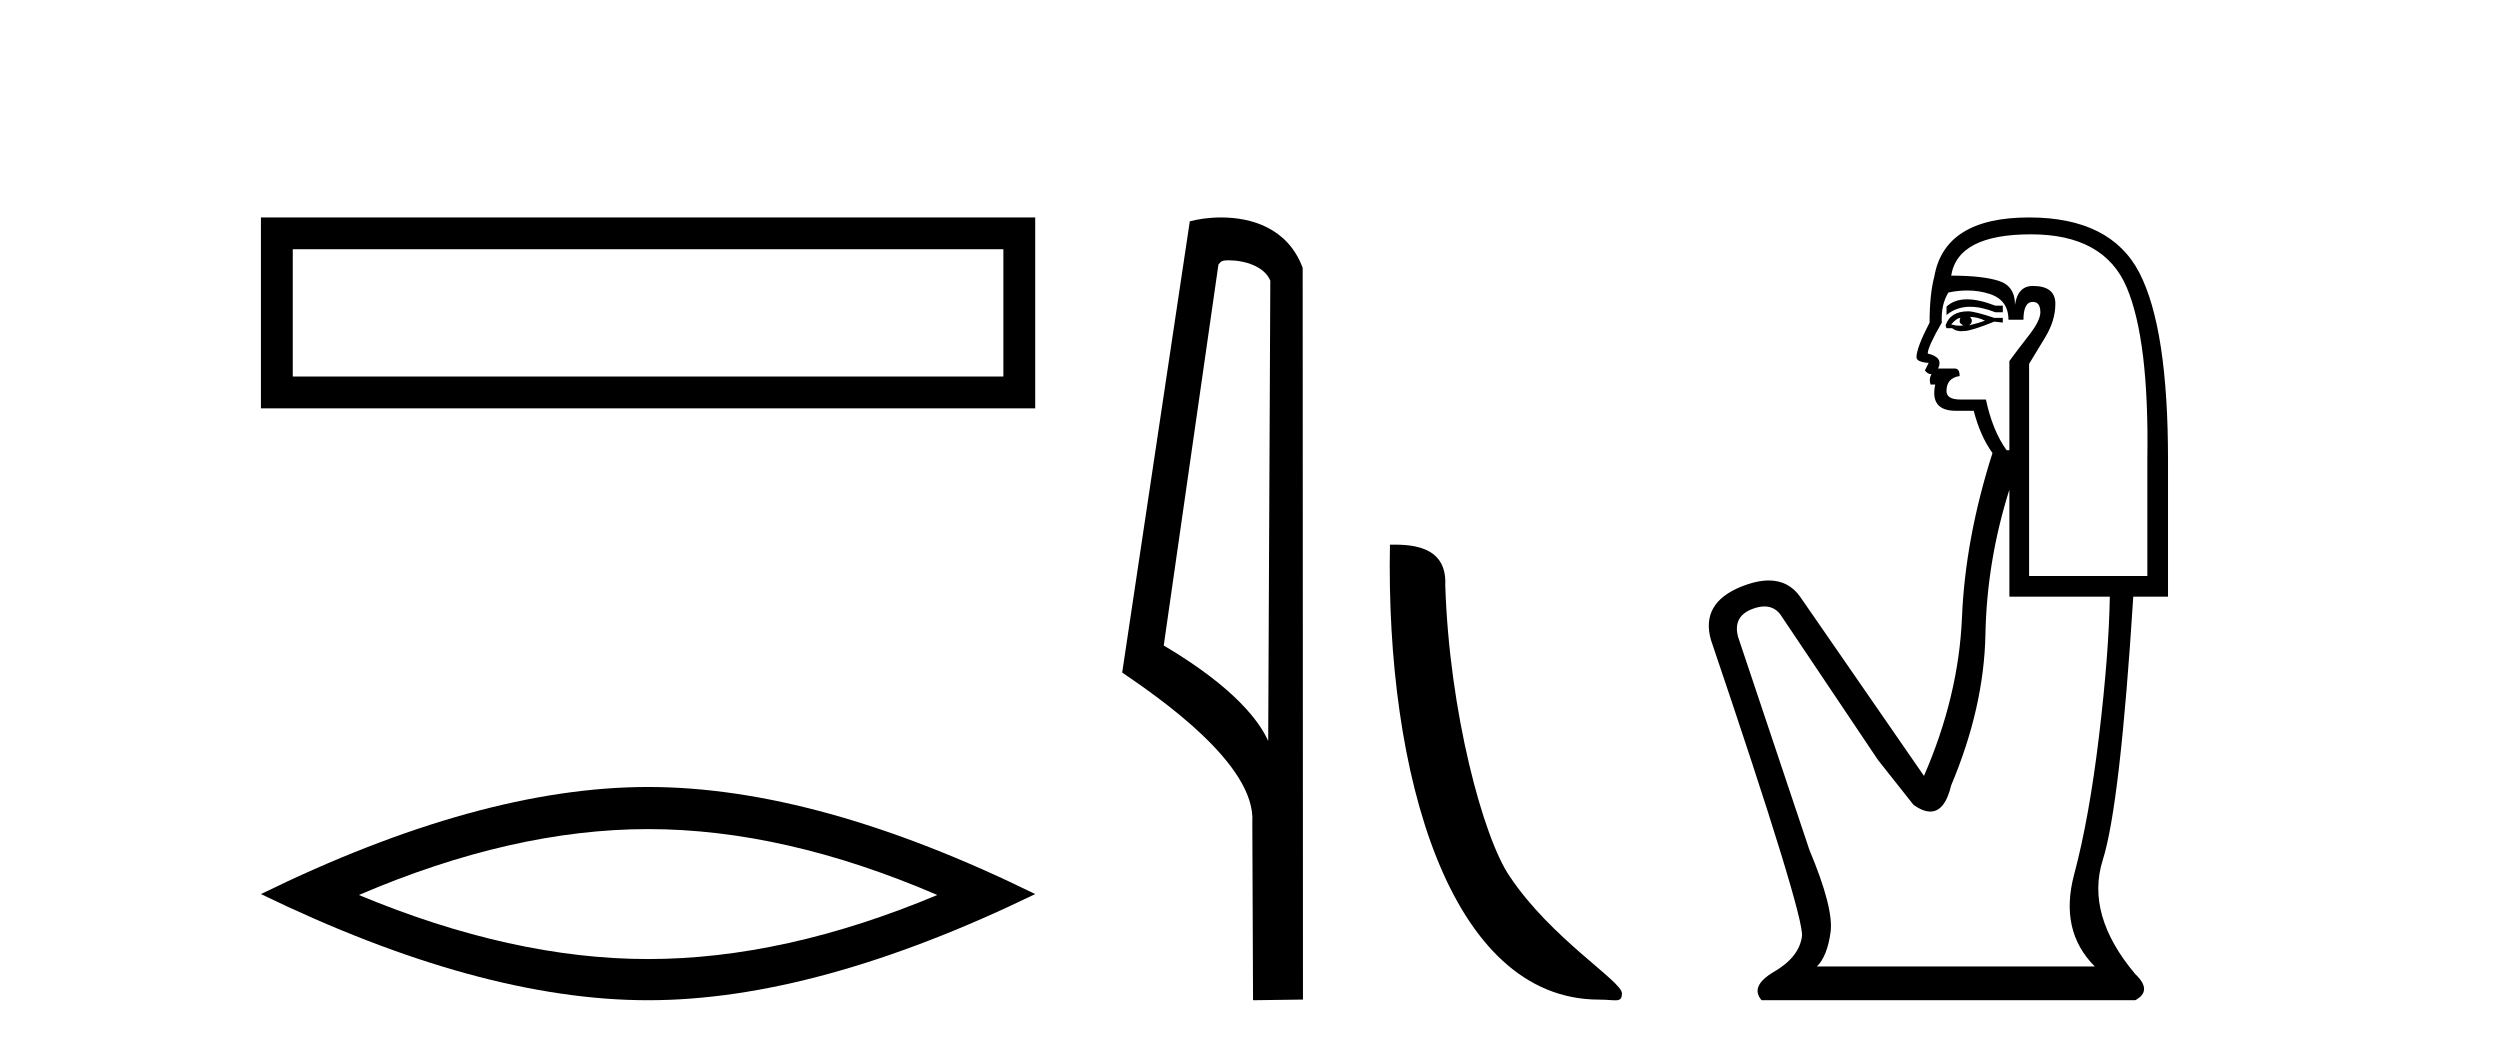 <?xml version='1.0' encoding='UTF-8' standalone='yes'?><svg xmlns='http://www.w3.org/2000/svg' xmlns:xlink='http://www.w3.org/1999/xlink' width='97.0' height='41.0' ><path d='M 10.124 8.437 L 10.124 15.844 L 40.166 15.844 L 40.166 8.437 L 10.124 8.437 M 38.931 9.67 L 38.931 14.609 L 11.359 14.609 L 11.359 9.67 L 38.931 9.67 Z' style='fill:#000000;stroke:none' /><path d='M 25.145 32.169 Q 30.436 32.169 36.367 34.726 Q 30.436 37.211 25.145 37.211 Q 19.89 37.211 13.924 34.726 Q 19.89 32.169 25.145 32.169 ZM 25.145 30.535 Q 18.611 30.535 10.124 34.69 Q 18.611 38.809 25.145 38.809 Q 31.679 38.809 40.166 34.69 Q 31.715 30.535 25.145 30.535 Z' style='fill:#000000;stroke:none' /><path d='M 47.676 10.1 C 48.301 10.1 49.065 10.34 49.288 10.89 L 49.206 28.751 L 49.206 28.751 C 48.889 28.034 47.948 26.699 45.153 25.046 L 47.275 10.263 C 47.375 10.157 47.372 10.1 47.676 10.1 ZM 49.206 28.751 L 49.206 28.751 C 49.206 28.751 49.206 28.751 49.206 28.751 L 49.206 28.751 L 49.206 28.751 ZM 47.379 8.437 C 46.901 8.437 46.47 8.505 46.164 8.588 L 43.541 26.094 C 44.929 27.044 48.742 29.648 48.59 31.91 L 48.618 38.809 L 50.555 38.783 L 50.544 10.393 C 49.968 8.837 48.537 8.437 47.379 8.437 Z' style='fill:#000000;stroke:none' /><path d='M 62.046 38.785 C 62.7 38.785 62.931 38.932 62.931 38.539 C 62.931 38.071 60.185 36.418 58.577 34.004 C 57.546 32.504 56.229 27.607 56.076 22.695 C 56.152 21.083 54.571 21.132 53.93 21.132 C 53.759 30.016 56.234 38.785 62.046 38.785 Z' style='fill:#000000;stroke:none' /><path d='M 76.322 11.614 Q 75.825 11.614 75.524 11.897 L 75.524 12.224 Q 75.906 11.903 76.443 11.903 Q 76.879 11.903 77.418 12.115 L 77.709 12.115 L 77.709 11.86 L 77.418 11.86 Q 76.785 11.614 76.322 11.614 ZM 76.434 12.297 Q 76.726 12.297 77.017 12.443 Q 76.835 12.516 76.398 12.625 Q 76.507 12.552 76.507 12.443 Q 76.507 12.37 76.434 12.297 ZM 76.07 12.334 Q 76.034 12.37 76.034 12.479 Q 76.034 12.552 76.18 12.625 Q 76.107 12.637 76.03 12.637 Q 75.876 12.637 75.706 12.588 Q 75.925 12.334 76.07 12.334 ZM 76.362 12.079 Q 75.67 12.079 75.488 12.625 L 75.524 12.734 L 75.742 12.734 Q 75.888 12.851 76.104 12.851 Q 76.158 12.851 76.216 12.843 Q 76.471 12.843 77.381 12.479 L 77.709 12.516 L 77.709 12.334 L 77.381 12.334 Q 76.617 12.079 76.362 12.079 ZM 76.329 11.271 Q 76.788 11.271 77.199 11.405 Q 77.928 11.642 77.928 12.406 L 78.51 12.406 Q 78.51 11.714 78.874 11.714 Q 79.166 11.714 79.166 12.115 Q 79.166 12.443 78.711 13.025 Q 78.255 13.608 77.964 14.009 L 77.964 17.468 L 77.855 17.468 Q 77.308 16.704 77.054 15.502 L 76.07 15.502 Q 75.524 15.502 75.524 15.174 Q 75.524 14.664 76.034 14.591 Q 76.034 14.3 75.852 14.3 L 75.196 14.3 Q 75.415 13.863 74.796 13.717 Q 74.796 13.462 75.342 12.516 Q 75.305 11.824 75.597 11.35 Q 75.977 11.271 76.329 11.271 ZM 78.802 9.092 Q 81.642 9.092 82.516 11.15 Q 83.39 13.208 83.317 17.833 L 83.317 22.348 L 78.729 22.348 L 78.729 14.118 Q 78.947 13.754 79.348 13.098 Q 79.748 12.443 79.748 11.787 Q 79.748 11.095 78.874 11.095 Q 78.292 11.095 78.182 11.824 Q 78.182 11.095 77.545 10.895 Q 76.908 10.695 75.706 10.695 Q 75.961 9.092 78.802 9.092 ZM 77.964 18.998 L 77.964 23.15 L 81.861 23.15 Q 81.824 25.371 81.442 28.558 Q 81.06 31.744 80.477 33.929 Q 79.894 36.114 81.278 37.498 L 70.498 37.498 Q 70.899 37.098 71.026 36.169 Q 71.154 35.24 70.207 32.982 L 67.439 24.716 Q 67.221 23.914 68.004 23.623 Q 68.254 23.53 68.462 23.53 Q 68.903 23.53 69.151 23.951 L 72.865 29.486 L 74.249 31.234 Q 74.614 31.489 74.897 31.489 Q 75.463 31.489 75.706 30.47 Q 76.981 27.447 77.035 24.606 Q 77.09 21.766 77.964 18.998 ZM 78.729 8.437 Q 75.451 8.437 75.051 10.731 Q 74.868 11.423 74.868 12.516 Q 74.359 13.499 74.359 13.863 Q 74.359 14.045 74.832 14.082 L 74.686 14.373 Q 74.796 14.519 74.941 14.519 Q 74.832 14.701 74.905 14.919 L 75.087 14.919 Q 74.868 15.939 75.888 15.939 L 76.58 15.939 Q 76.835 16.922 77.308 17.578 Q 76.252 20.892 76.125 23.951 Q 75.997 27.01 74.65 30.105 L 69.843 23.15 Q 69.395 22.522 68.629 22.522 Q 68.151 22.522 67.548 22.767 Q 65.982 23.405 66.383 24.825 Q 70.025 35.568 69.916 36.333 Q 69.806 37.134 68.841 37.699 Q 67.876 38.263 68.35 38.809 L 82.844 38.809 Q 83.536 38.445 82.844 37.79 Q 80.914 35.495 81.588 33.365 Q 82.261 31.234 82.771 23.15 L 84.119 23.15 L 84.119 17.833 Q 84.119 12.734 83.008 10.585 Q 81.897 8.437 78.729 8.437 Z' style='fill:#000000;stroke:none' /></svg>